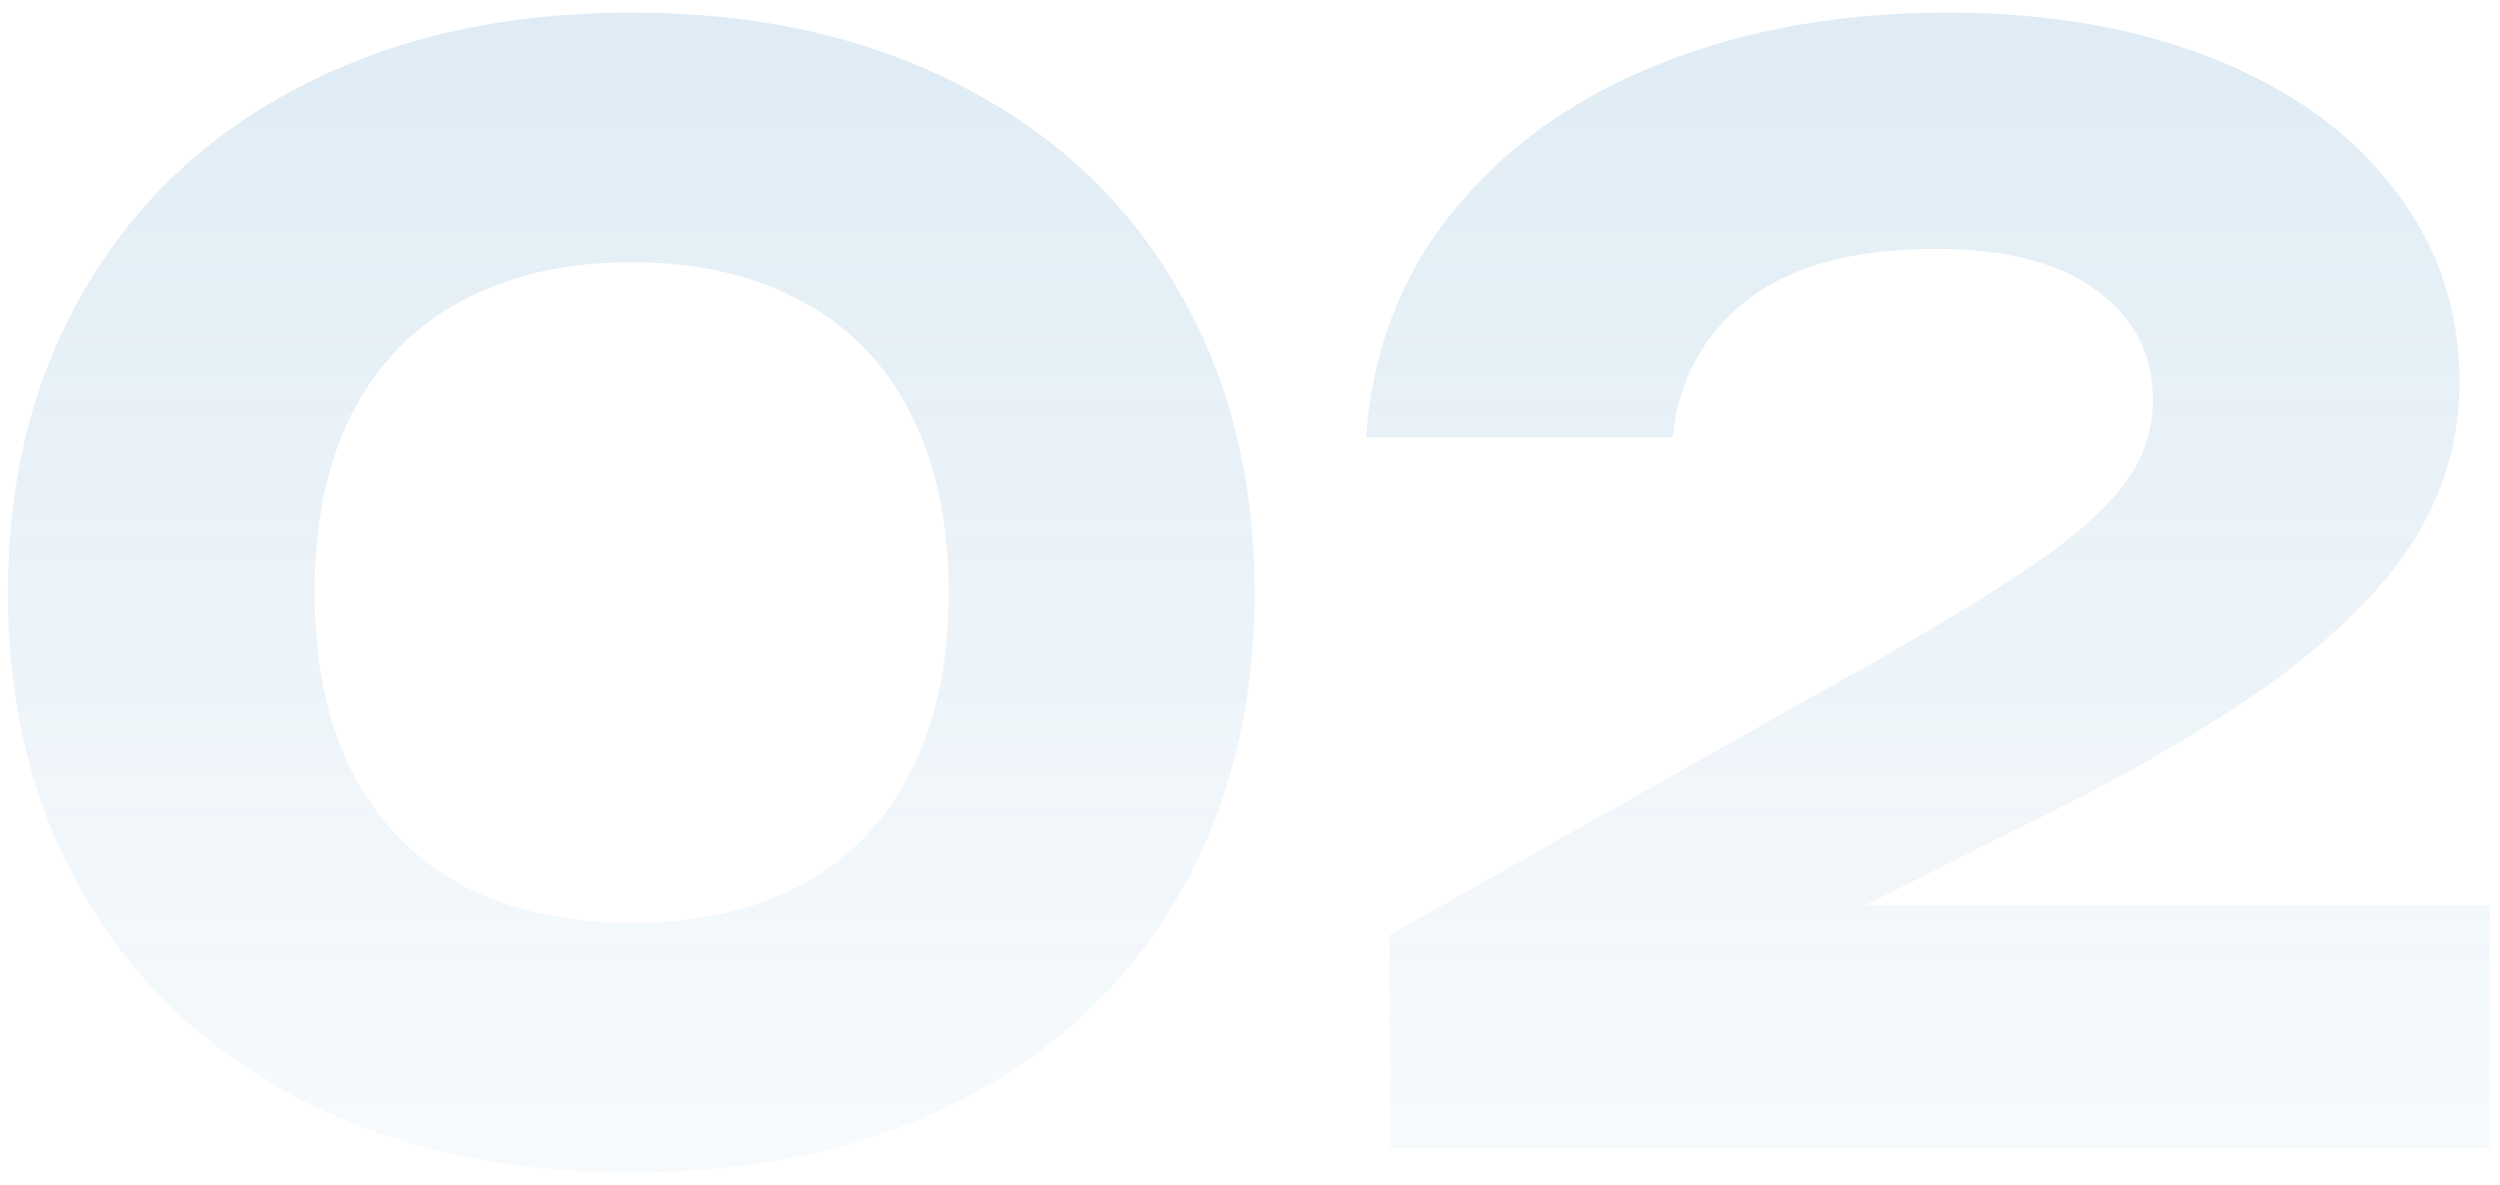 <?xml version="1.0" encoding="UTF-8"?> <svg xmlns="http://www.w3.org/2000/svg" width="135" height="64" viewBox="0 0 135 64" fill="none"><path d="M34.109 63.32C27.363 63.32 21.443 62.027 16.349 59.44C11.283 56.827 7.363 53.16 4.589 48.44C1.816 43.693 0.429 38.213 0.429 32C0.429 25.787 1.816 20.32 4.589 15.6C7.363 10.853 11.283 7.187 16.349 4.6C21.443 1.987 27.363 0.68 34.109 0.68C40.856 0.68 46.763 1.987 51.829 4.6C56.923 7.187 60.843 10.853 63.589 15.6C66.363 20.32 67.749 25.787 67.749 32C67.749 38.213 66.363 43.693 63.589 48.44C60.843 53.16 56.923 56.827 51.829 59.44C46.763 62.027 40.856 63.32 34.109 63.32ZM34.109 49.84C37.683 49.84 40.749 49.147 43.309 47.76C45.896 46.347 47.856 44.307 49.189 41.64C50.549 38.973 51.229 35.76 51.229 32C51.229 28.24 50.549 25.027 49.189 22.36C47.856 19.693 45.896 17.667 43.309 16.28C40.749 14.867 37.683 14.16 34.109 14.16C30.536 14.16 27.456 14.867 24.869 16.28C22.309 17.667 20.349 19.693 18.989 22.36C17.656 25.027 16.989 28.24 16.989 32C16.989 35.76 17.656 38.973 18.989 41.64C20.349 44.307 22.309 46.347 24.869 47.76C27.456 49.147 30.536 49.84 34.109 49.84ZM100.734 48.88H134.454V62H75.054V50.48L100.814 35.96C104.974 33.613 108.134 31.68 110.294 30.16C112.454 28.613 113.987 27.187 114.894 25.88C115.8 24.573 116.254 23.147 116.254 21.6C116.254 19.12 115.24 17.147 113.214 15.68C111.187 14.187 108.307 13.44 104.574 13.44C100.04 13.44 96.6 14.387 94.254 16.28C91.934 18.147 90.627 20.587 90.334 23.6H73.774C74.094 18.96 75.64 14.92 78.414 11.48C81.187 8.013 84.894 5.347 89.534 3.48C94.174 1.613 99.387 0.68 105.174 0.68C110.614 0.68 115.427 1.52 119.614 3.2C123.8 4.88 127.04 7.24 129.334 10.28C131.654 13.293 132.814 16.747 132.814 20.64C132.814 23.707 131.987 26.56 130.334 29.2C128.68 31.813 126.094 34.387 122.574 36.92C119.08 39.427 114.454 42.08 108.694 44.88L100.734 48.88Z" fill="url(#paint0_linear_36_290)" fill-opacity="0.2"></path><defs><linearGradient id="paint0_linear_36_290" x1="67.5" y1="-18" x2="67.5" y2="77" gradientUnits="userSpaceOnUse"><stop stop-color="#3B89BF"></stop><stop offset="1" stop-color="#3B89BF" stop-opacity="0.05"></stop></linearGradient></defs></svg> 
